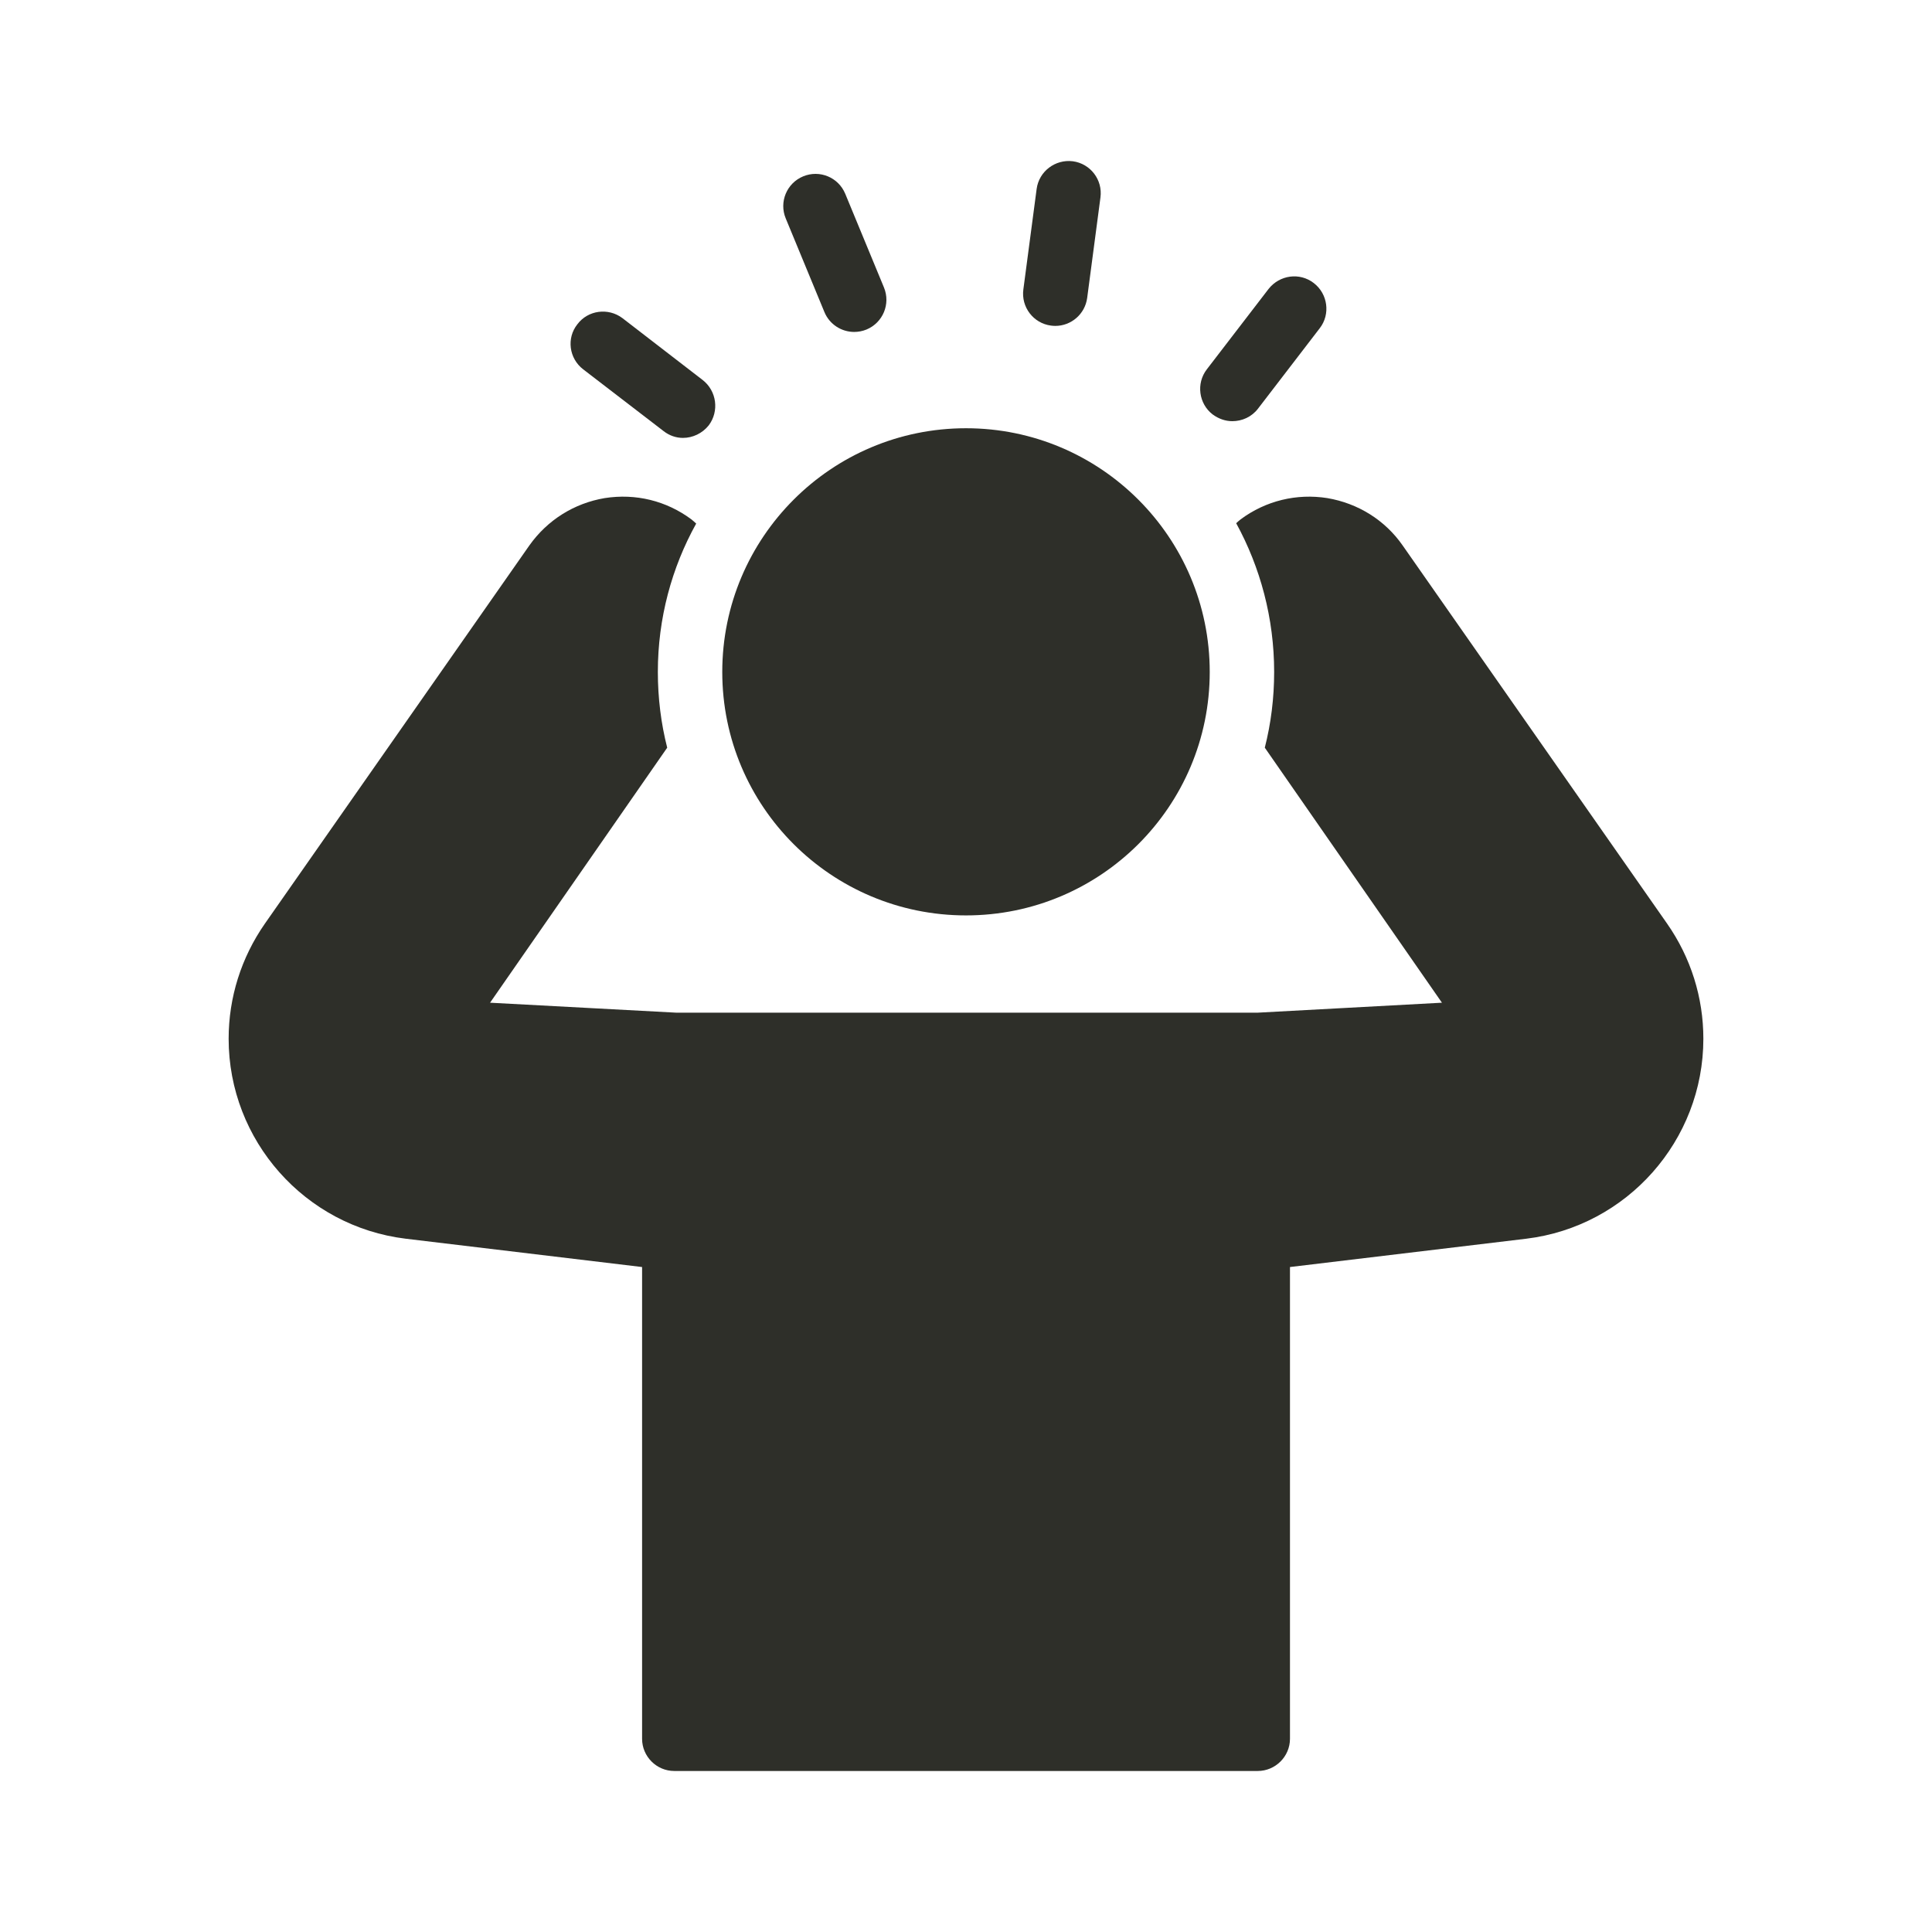 <svg width="32" height="32" viewBox="0 0 32 32" fill="none" xmlns="http://www.w3.org/2000/svg">
<path d="M17.479 5.398C17.742 5.398 17.971 5.203 18.007 4.935L18.227 3.27C18.266 2.978 18.061 2.71 17.769 2.671C17.479 2.635 17.209 2.837 17.17 3.13L16.95 4.794C16.911 5.086 17.116 5.355 17.408 5.393C17.432 5.396 17.456 5.398 17.479 5.398Z" fill="#2E2F29"/>
<path d="M14.148 5.498C14.216 5.498 14.285 5.485 14.352 5.458C14.624 5.345 14.754 5.034 14.641 4.761L14 3.21C13.887 2.937 13.576 2.808 13.303 2.921C13.031 3.033 12.901 3.345 13.014 3.617L13.655 5.169C13.74 5.374 13.939 5.498 14.148 5.498Z" fill="#2E2F29"/>
<path d="M16 15.162C18.229 15.162 20.037 13.359 20.037 11.13C20.037 8.901 18.229 7.093 16 7.093C13.771 7.093 11.963 8.901 11.963 11.13C11.963 13.359 13.771 15.162 16 15.162Z" fill="#2E2F29"/>
<path d="M20.411 6.976C20.571 6.976 20.731 6.907 20.837 6.768L21.861 5.434C22.037 5.205 21.995 4.869 21.76 4.688C21.525 4.507 21.195 4.555 21.013 4.784L19.989 6.117C19.808 6.352 19.856 6.688 20.085 6.864C20.187 6.939 20.299 6.976 20.411 6.976Z" fill="#2E2F29"/>
<path d="M23.232 9.034C22.939 8.613 22.491 8.336 21.984 8.25C21.477 8.17 20.965 8.293 20.549 8.602C20.523 8.624 20.496 8.645 20.475 8.666C20.875 9.397 21.104 10.24 21.104 11.13C21.104 11.562 21.051 11.984 20.949 12.384L23.883 16.608L20.832 16.773H11.2L8.117 16.608L11.051 12.384C10.949 11.984 10.896 11.562 10.896 11.13C10.896 10.24 11.126 9.402 11.531 8.672C11.504 8.645 11.477 8.624 11.451 8.602C11.035 8.293 10.528 8.17 10.016 8.25C9.509 8.336 9.067 8.613 8.768 9.034L4.389 15.296C3.995 15.861 3.787 16.522 3.787 17.205C3.787 18.89 5.051 20.314 6.72 20.517L10.635 20.986V28.8C10.635 29.093 10.875 29.333 11.168 29.333H20.832C21.125 29.333 21.366 29.093 21.366 28.8V20.986L25.28 20.517C26.949 20.314 28.213 18.89 28.213 17.205C28.213 16.522 28.006 15.861 27.611 15.296L23.232 9.034Z" fill="#2E2F29"/>
<path d="M9.563 5.371C9.381 5.6 9.424 5.936 9.659 6.117L10.992 7.141C11.088 7.216 11.2 7.253 11.312 7.253C11.472 7.253 11.632 7.179 11.739 7.045C11.915 6.811 11.872 6.475 11.637 6.293L10.309 5.269C10.075 5.093 9.739 5.136 9.563 5.371Z" fill="#2E2F29"/>
</svg>

